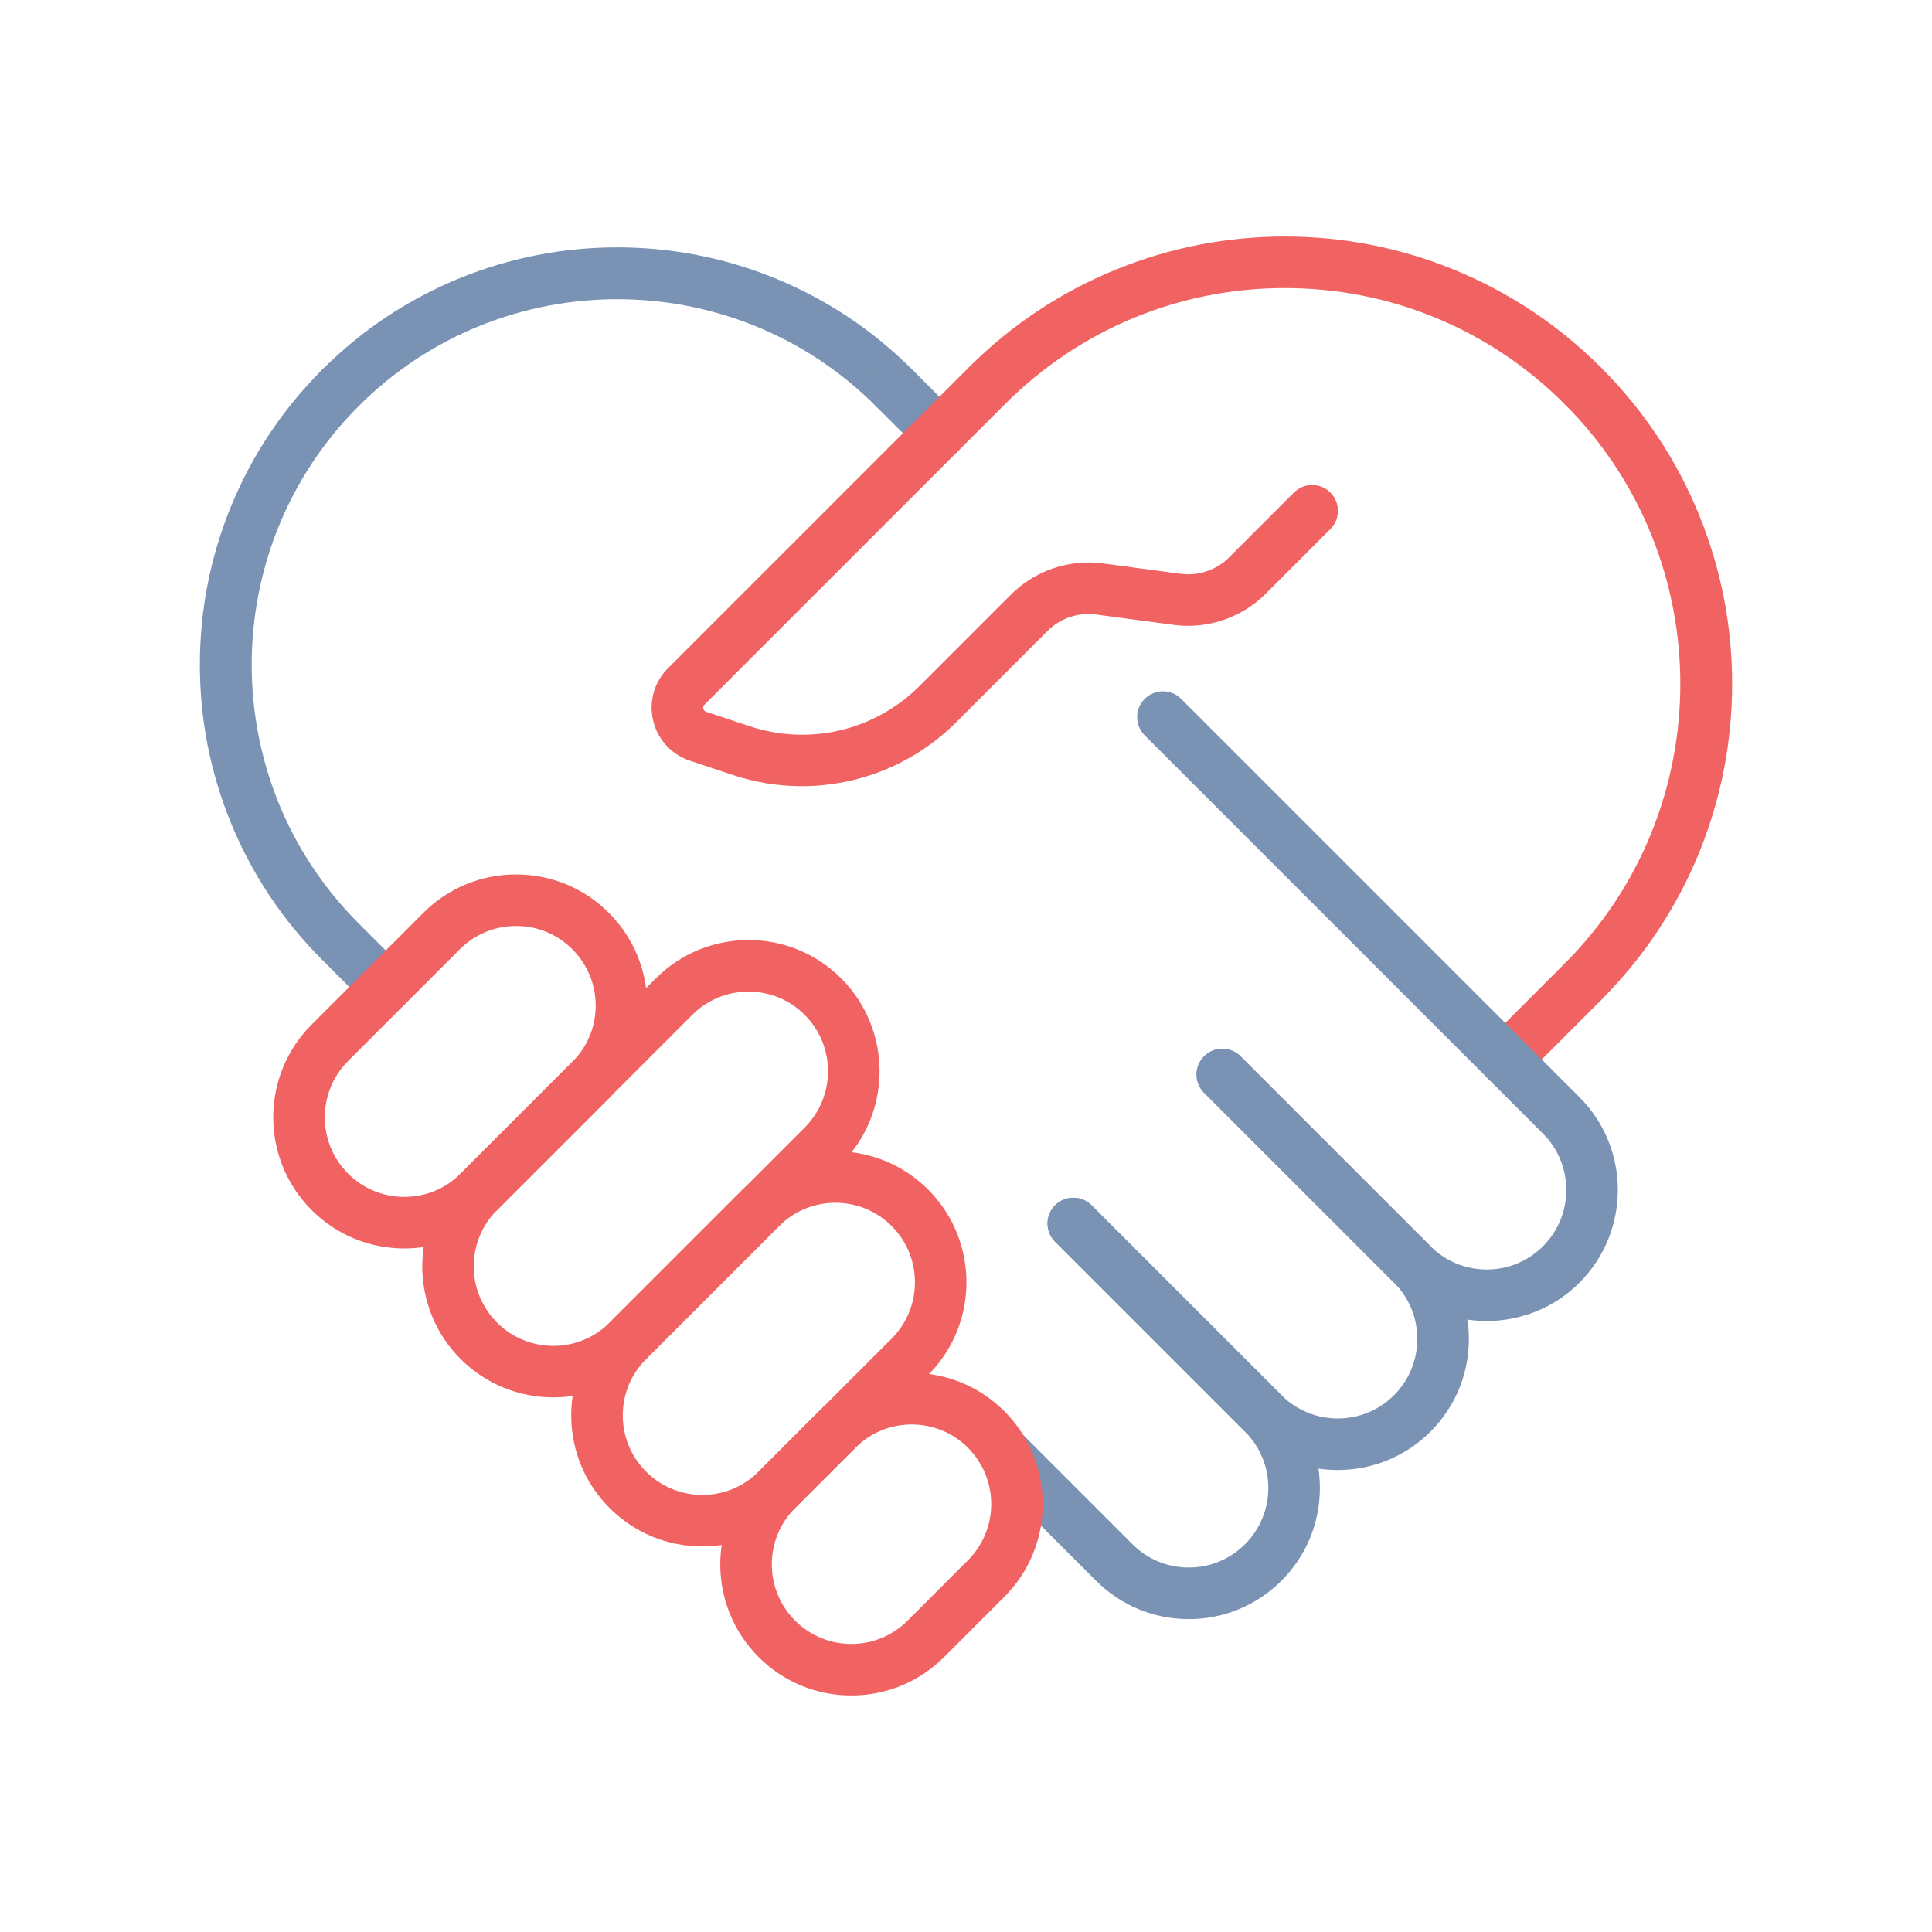 <?xml version="1.0" encoding="UTF-8"?><svg id="a" xmlns="http://www.w3.org/2000/svg" viewBox="0 0 100 100"><defs><style>.b{fill:#7a92b3;}.c{fill:#f16363;}</style></defs><path class="c" d="M81.927,52.155c-.341,0-.683-.13-.943-.391-.521-.521-.521-1.366,0-1.887,7.985-7.985,7.985-20.978,0-28.963-.521-.521-.521-1.366,0-1.887.521-.521,1.366-.521,1.887,0,2.211,2.211,3.923,4.788,5.088,7.66,1.126,2.774,1.696,5.703,1.696,8.708s-.571,5.935-1.696,8.708c-1.166,2.872-2.878,5.449-5.088,7.66-.261.261-.602.391-.943.391Z"/><path class="c" d="M77.911,56.171c-.341,0-.683-.13-.943-.391-.521-.521-.521-1.366,0-1.887l4.016-4.016c.521-.521,1.366-.521,1.887,0,.521.521.521,1.366,0,1.887l-4.016,4.016c-.261.261-.602.391-.943.391Z"/><path class="b" d="M46.279,21.413c-.341,0-.683-.13-.943-.391-7.381-7.381-19.391-7.381-26.773,0-.521.521-1.366.521-1.887,0-.521-.521-.521-1.366,0-1.887,2.063-2.063,4.468-3.66,7.147-4.748,2.588-1.05,5.322-1.583,8.126-1.583s5.538.533,8.126,1.583c2.68,1.088,5.084,2.685,7.147,4.748.521.521.521,1.366,0,1.887-.261.261-.602.391-.943.391Z"/><path class="b" d="M19.965,52.418c-.341,0-.683-.13-.943-.391l-2.346-2.346c-2.063-2.063-3.66-4.468-4.748-7.147-1.05-2.588-1.583-5.322-1.583-8.126s.533-5.538,1.583-8.126c1.088-2.68,2.685-5.084,4.748-7.147.521-.521,1.366-.521,1.887,0,.521.521.521,1.366,0,1.887-7.381,7.381-7.381,19.392,0,26.773l2.346,2.346c.521.521.521,1.366,0,1.887-.261.261-.602.391-.943.391Z"/><path class="b" d="M48.624,23.759c-.341,0-.683-.13-.943-.391l-2.346-2.346c-.521-.521-.521-1.366,0-1.887.521-.521,1.366-.521,1.887,0l2.346,2.346c.521.521.521,1.366,0,1.887-.261.261-.602.391-.943.391Z"/><path class="c" d="M41.5,40.692c-1.207,0-2.412-.194-3.569-.579l-2.224-.74c-.958-.319-1.668-1.095-1.9-2.078-.232-.982.055-1.995.769-2.709l15.559-15.559c2.211-2.211,4.788-3.923,7.66-5.088,2.773-1.126,5.704-1.696,8.708-1.696s5.935.571,8.708,1.696c2.872,1.166,5.449,2.878,7.66,5.089.521.521.521,1.366,0,1.887-.521.521-1.366.521-1.887,0-3.871-3.872-9.014-6.004-14.481-6.004s-10.61,2.132-14.481,6.004l-15.559,15.559c-.058.058-.078.128-.059.208.019.08.068.134.146.16l2.224.74c3.122,1.039,6.508.239,8.835-2.088l4.726-4.726c1.237-1.237,3.011-1.837,4.745-1.606l4.032.538c.916.122,1.852-.195,2.505-.848l3.357-3.357c.521-.521,1.366-.521,1.887,0s.521,1.366,0,1.887l-3.357,3.357c-1.237,1.237-3.011,1.837-4.745,1.606l-4.032-.538c-.916-.122-1.852.195-2.505.848l-4.726,4.726c-1.485,1.485-3.35,2.525-5.394,3.008-.857.203-1.729.303-2.601.303Z"/><path class="c" d="M20.929,64.62c-1.813,0-3.518-.706-4.8-1.988h0s0,0,0,0c-2.647-2.647-2.647-6.953,0-9.599l5.784-5.784c1.282-1.282,2.986-1.988,4.8-1.988s3.518.706,4.8,1.988,1.988,2.986,1.988,4.8-.706,3.518-1.988,4.8l-5.784,5.784c-1.282,1.282-2.986,1.988-4.8,1.988ZM26.713,47.929c-1.1,0-2.135.428-2.913,1.206l-5.784,5.784c-1.606,1.606-1.606,4.22,0,5.826h0c.778.778,1.812,1.206,2.913,1.206s2.135-.428,2.913-1.206l5.784-5.784c.778-.778,1.206-1.812,1.206-2.913s-.428-2.135-1.206-2.913c-.778-.778-1.812-1.206-2.913-1.206Z"/><path class="c" d="M28.642,72.329c-1.738,0-3.476-.662-4.8-1.985h0c-2.647-2.647-2.647-6.953,0-9.599l10.1-10.1c1.282-1.282,2.986-1.988,4.8-1.988s3.518.706,4.8,1.988c2.647,2.647,2.647,6.953,0,9.599l-10.1,10.1c-1.323,1.323-3.061,1.985-4.8,1.985ZM38.741,51.326c-1.1,0-2.135.428-2.913,1.206l-10.1,10.1c-.778.778-1.206,1.812-1.206,2.913s.428,2.135,1.206,2.913h0c1.606,1.606,4.22,1.606,5.826,0l10.1-10.1c1.606-1.606,1.606-4.22,0-5.826-.778-.778-1.812-1.206-2.913-1.206Z"/><path class="c" d="M36.354,80.044c-1.813,0-3.518-.706-4.8-1.988-1.282-1.282-1.988-2.986-1.988-4.8s.706-3.518,1.988-4.8l6.886-6.886c2.647-2.646,6.953-2.646,9.599,0,2.647,2.647,2.647,6.953,0,9.599l-6.886,6.886c-1.282,1.282-2.986,1.988-4.8,1.988ZM43.24,62.254c-1.055,0-2.11.402-2.913,1.205l-6.886,6.886c-.778.778-1.206,1.812-1.206,2.913s.428,2.135,1.206,2.913c.778.778,1.812,1.206,2.913,1.206s2.135-.428,2.913-1.206l6.886-6.886c1.606-1.606,1.606-4.22,0-5.826-.803-.803-1.858-1.205-2.913-1.205Z"/><path class="b" d="M61.529,83.804c-1.813,0-3.518-.706-4.8-1.988l-5.784-5.784c-.521-.521-.521-1.366,0-1.887s1.366-.521,1.887,0l5.784,5.784c.778.778,1.812,1.206,2.913,1.206s2.135-.428,2.913-1.206c.778-.778,1.206-1.812,1.206-2.913s-.428-2.135-1.206-2.913l-9.83-9.83c-.521-.521-.521-1.366,0-1.887.521-.521,1.366-.521,1.887,0l9.83,9.83c1.282,1.282,1.988,2.986,1.988,4.8s-.706,3.518-1.988,4.8c-1.282,1.282-2.986,1.988-4.8,1.988Z"/><path class="b" d="M69.241,76.088c-1.738,0-3.476-.662-4.8-1.985l-9.83-9.83c-.521-.521-.521-1.366,0-1.887s1.366-.521,1.887,0l9.83,9.83c.803.803,1.858,1.204,2.913,1.205,1.055,0,2.11-.401,2.913-1.205.778-.778,1.206-1.812,1.206-2.913s-.428-2.135-1.206-2.913l-9.83-9.83c-.521-.521-.521-1.366,0-1.887s1.366-.521,1.887,0l9.83,9.83c1.282,1.282,1.988,2.986,1.988,4.8s-.706,3.518-1.988,4.8c-1.323,1.323-3.061,1.985-4.8,1.985Z"/><path class="b" d="M76.954,68.376c-1.738,0-3.476-.662-4.8-1.985l-9.83-9.83c-.521-.521-.521-1.366,0-1.887.521-.521,1.366-.521,1.887,0l9.83,9.83c.778.778,1.812,1.206,2.913,1.206s2.135-.428,2.913-1.206c1.606-1.606,1.606-4.22,0-5.826l-20.617-20.617c-.521-.521-.521-1.366,0-1.887.521-.521,1.366-.521,1.887,0l20.617,20.617c2.646,2.647,2.646,6.953,0,9.599-1.323,1.323-3.061,1.985-4.8,1.985Z"/><path class="c" d="M44.066,87.757c-1.813,0-3.518-.706-4.8-1.988h0s0,0,0,0c-2.647-2.647-2.647-6.953,0-9.599l3.122-3.122c1.282-1.282,2.986-1.988,4.8-1.988s3.518.706,4.8,1.988c2.647,2.647,2.647,6.953,0,9.599l-3.122,3.122c-1.282,1.282-2.986,1.988-4.8,1.988ZM47.188,73.73c-1.055,0-2.11.401-2.913,1.205l-3.122,3.122c-1.606,1.606-1.606,4.22,0,5.826h0c.778.778,1.812,1.206,2.913,1.206s2.135-.428,2.913-1.206l3.122-3.122c1.606-1.606,1.606-4.22,0-5.826-.803-.803-1.858-1.205-2.913-1.205Z"/></svg>